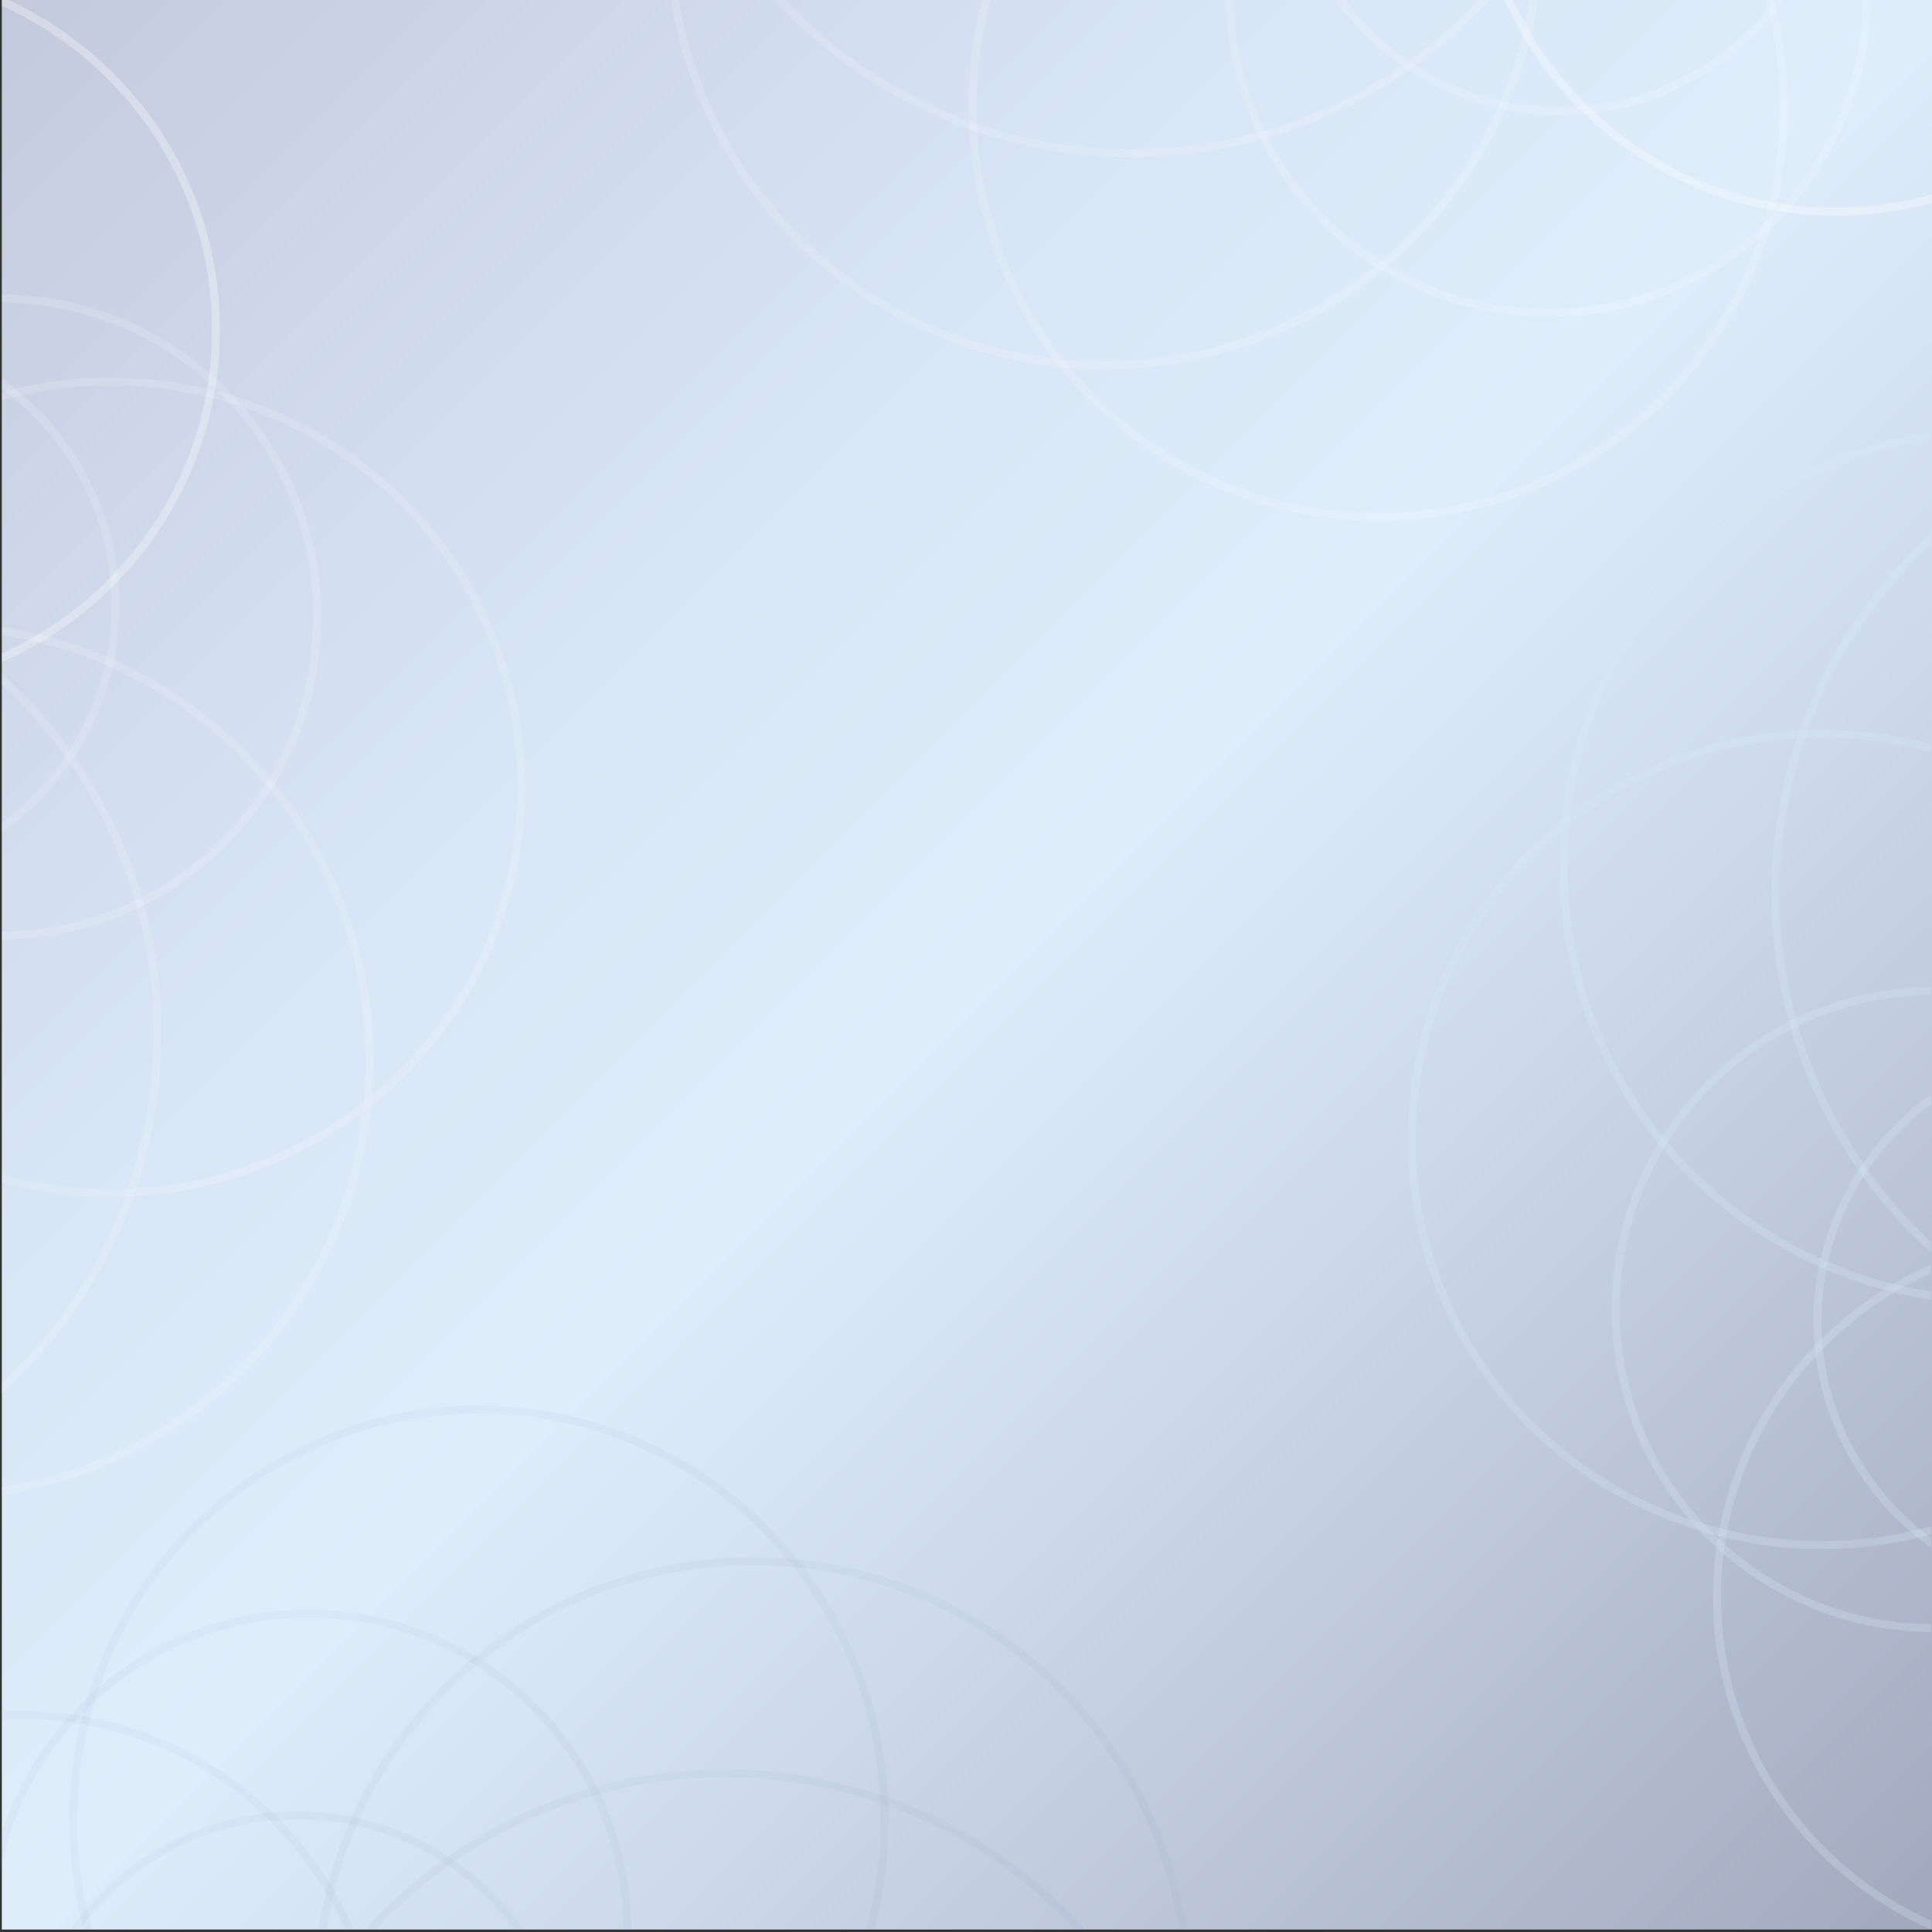 <?xml version="1.0"?>
<svg xmlns="http://www.w3.org/2000/svg" xmlns:xlink="http://www.w3.org/1999/xlink" id="Ebene_1" data-name="Ebene 1" viewBox="0 0 1200 1200" width="200" height="200"><rect x="0" y="0" width="1200" height="1200" fill="#333333" stroke="none"/><defs><linearGradient id="Unbenannter_Verlauf_45" x1="-22.68" y1="1176.61" x2="1177.32" y2="-23.39" gradientTransform="translate(23.82 21.86)" gradientUnits="userSpaceOnUse"><stop offset="0" stop-color="#a1a9be"/><stop offset="0.01" stop-color="#a2aabf"/><stop offset="0.34" stop-color="#cedaea"/><stop offset="0.5" stop-color="#dfedfb"/><stop offset="0.68" stop-color="#d8e5f4"/><stop offset="0.95" stop-color="#c6cee0"/><stop offset="1" stop-color="#c2c9dc"/></linearGradient></defs><rect x="1.15" y="-1.53" width="1200" height="1200" transform="translate(2.67 1199.62) rotate(-90)" style="fill:url(#Unbenannter_Verlauf_45)"/><path d="M100.32,641.92A300.65,300.65,0,0,1,1.15,865.43v-6.71a295.69,295.69,0,0,0,94.23-216.8A295.68,295.68,0,0,0,1.15,425.13v-6.72a300.69,300.69,0,0,1,99.17,223.51" style="fill:#fff;fill-rule:evenodd;opacity:0.15"/><path d="M199.56,383.21c0,110-88.66,199.32-198.41,200.38v-4.94c107-1.06,193.46-88.15,193.46-195.44S108.17,188.84,1.15,187.78v-4.94C110.9,183.9,199.56,273.2,199.56,383.21" style="fill:#fff;fill-rule:evenodd;opacity:0.15"/><path d="M232.09,658.94c0,136.43-100.16,249.46-230.94,269.6v-5c128-20.09,226-130.91,226-264.6s-97.95-244.51-226-264.61v-5c130.78,20.14,230.94,133.18,230.94,269.61" style="fill:#fff;fill-rule:evenodd;opacity:0.15"/><path d="M68.93,234.52C211,234.52,326.25,348.41,326.25,489S211,743.37,68.93,743.37a260.55,260.55,0,0,1-67.78-8.92v-5.12a255.26,255.26,0,0,0,67.78,9.1c139.4,0,252.37-111.72,252.37-249.48s-113-249.48-252.37-249.48a255.32,255.32,0,0,0-67.78,9.1v-5.12a260.13,260.13,0,0,1,67.78-8.93" style="fill:#fff;fill-rule:evenodd;opacity:0.15"/><path d="M74.23,376.1c0,58-28.83,109.41-73.08,140.89v-6.11C42.53,480.13,69.29,431.2,69.29,376.1s-26.76-104-68.14-134.77v-6.11C45.4,266.7,74.23,318.07,74.23,376.1" style="fill:#fff;fill-rule:evenodd;opacity:0.15"/><path d="M136.62,204.69c0,92.15-55.67,171.4-135.47,206.53v-5.41C78.16,371,131.68,294,131.68,204.69S78.15,38.36,1.15,3.56V-1.85C81,33.27,136.62,112.52,136.62,204.69" style="fill:#fff;fill-rule:evenodd;opacity:0.3"/><path d="M703.06,97.65A300.66,300.66,0,0,1,479.56-1.53h6.71A295.65,295.65,0,0,0,703.06,92.71,295.7,295.7,0,0,0,919.86-1.53h6.71A300.63,300.63,0,0,1,703.06,97.65" style="fill:#fff;fill-rule:evenodd;opacity:0.15"/><path d="M961.78,196.88c-110,0-199.32-88.65-200.38-198.41h4.94c1.06,107,88.15,193.47,195.44,193.47S1156.15,105.5,1157.21-1.53h4.94c-1.06,109.76-90.36,198.41-200.37,198.41" style="fill:#fff;fill-rule:evenodd;opacity:0.15"/><path d="M686.05,229.41c-136.43,0-249.46-100.15-269.6-230.94h5c20.09,128,130.9,226,264.6,226s244.51-97.95,264.61-226h5C935.52,129.26,822.48,229.41,686.05,229.41" style="fill:#fff;fill-rule:evenodd;opacity:0.15"/><path d="M1110.47,66.25c0,142.09-113.89,257.32-254.43,257.32S601.62,208.34,601.62,66.25a260.66,260.66,0,0,1,8.92-67.78h5.12a255.37,255.37,0,0,0-9.1,67.78c0,139.41,111.72,252.38,249.48,252.38s249.48-113,249.48-252.38a255.37,255.37,0,0,0-9.1-67.78h5.12a260.24,260.24,0,0,1,8.93,67.78" style="fill:#fff;fill-rule:evenodd;opacity:0.15"/><path d="M968.89,71.56c-58,0-109.41-28.83-140.89-73.09h6.11c30.75,41.39,79.68,68.15,134.78,68.15s104-26.76,134.77-68.15h6.11c-31.48,44.26-82.85,73.09-140.88,73.09" style="fill:#fff;fill-rule:evenodd;opacity:0.15"/><path d="M1140.3,134c-92.15,0-171.4-55.67-206.53-135.48h5.41C974,75.48,1051,129,1140.3,129S1306.63,75.48,1341.43-1.53h5.41C1311.72,78.28,1232.47,134,1140.3,134" style="fill:#fff;fill-rule:evenodd;opacity:0.3"/><path d="M1100.31,554.69a300.66,300.66,0,0,1,99.18-223.5v6.71a296.48,296.48,0,0,0,0,433.59v6.71a300.63,300.63,0,0,1-99.18-223.51" style="fill:#dfedfb;fill-rule:evenodd;opacity:0.25"/><path d="M1001.08,813.41c0-110,88.65-199.32,198.41-200.38V618C1092.46,619,1006,706.12,1006,813.41s86.44,194.37,193.47,195.43v4.94c-109.76-1.06-198.41-90.36-198.41-200.37" style="fill:#dfedfb;fill-rule:evenodd;opacity:0.25"/><path d="M968.55,537.68c0-136.43,100.15-249.46,230.94-269.6v5c-128,20.09-226,130.9-226,264.6s98,244.51,226,264.6v5C1068.7,787.15,968.55,674.11,968.55,537.68" style="fill:#dfedfb;fill-rule:evenodd;opacity:0.25"/><path d="M1131.71,962.1c-142.09,0-257.32-113.89-257.32-254.43s115.23-254.42,257.32-254.42a260.24,260.24,0,0,1,67.78,8.92v5.12a255.37,255.37,0,0,0-67.78-9.1c-139.41,0-252.38,111.72-252.38,249.48s113,249.48,252.38,249.48a255.37,255.37,0,0,0,67.78-9.1v5.12a260.24,260.24,0,0,1-67.78,8.93" style="fill:#dfedfb;fill-rule:evenodd;opacity:0.25"/><path d="M1126.4,820.52c0-58,28.83-109.41,73.09-140.89v6.11c-41.39,30.75-68.15,79.68-68.15,134.78s26.76,104,68.15,134.77v6.11c-44.26-31.48-73.09-82.85-73.09-140.88" style="fill:#dfedfb;fill-rule:evenodd;opacity:0.25"/><path d="M1064,991.93c0-92.15,55.67-171.4,135.48-206.53v5.41c-77,34.8-130.54,111.78-130.54,201.12s53.53,166.33,130.54,201.13v5.41C1119.68,1163.34,1064,1084.1,1064,991.93" style="fill:#dfedfb;fill-rule:evenodd;opacity:0.25"/><path d="M450.49,1099A300.62,300.62,0,0,1,674,1198.15h-6.71a296.48,296.48,0,0,0-433.59,0H227A300.63,300.63,0,0,1,450.49,1099" style="fill:#5e7496;fill-rule:evenodd;opacity:0.05"/><path d="M191.78,999.73c110,0,199.31,88.66,200.37,198.42h-4.94c-1.06-107-88.15-193.47-195.43-193.47S-2.59,1091.12-3.66,1198.15H-8.6c1.06-109.76,90.36-198.42,200.38-198.42" style="fill:#5e7496;fill-rule:evenodd;opacity:0.05"/><path d="M467.5,967.21c136.43,0,249.46,100.15,269.6,230.94h-5c-20.09-128.05-130.9-226-264.6-226s-244.51,97.95-264.6,226h-5C218,1067.36,331.07,967.21,467.5,967.21" style="fill:#5e7496;fill-rule:evenodd;opacity:0.05"/><path d="M43.08,1130.37C43.08,988.28,157,873,297.51,873s254.42,115.24,254.42,257.33a260.24,260.24,0,0,1-8.92,67.78h-5.12a255.37,255.37,0,0,0,9.1-67.78C547,991,435.27,878,297.51,878S48,991,48,1130.37a255.43,255.43,0,0,0,9.1,67.78H52a260.24,260.24,0,0,1-8.93-67.78" style="fill:#5e7496;fill-rule:evenodd;opacity:0.05"/><path d="M184.66,1125.06c58.05,0,109.41,28.83,140.89,73.09h-6.11c-30.75-41.39-79.68-68.15-134.78-68.15s-104,26.76-134.77,68.15H43.78c31.48-44.26,82.85-73.09,140.88-73.09" style="fill:#5e7496;fill-rule:evenodd;opacity:0.05"/><path d="M13.25,1062.67c92.15,0,171.4,55.67,206.53,135.48h-5.41c-34.8-77-111.78-130.54-201.12-130.54s-166.33,53.53-201.13,130.54h-5.41c35.13-79.81,114.37-135.48,206.54-135.48" style="fill:#5e7496;fill-rule:evenodd;opacity:0.05"/></svg>
